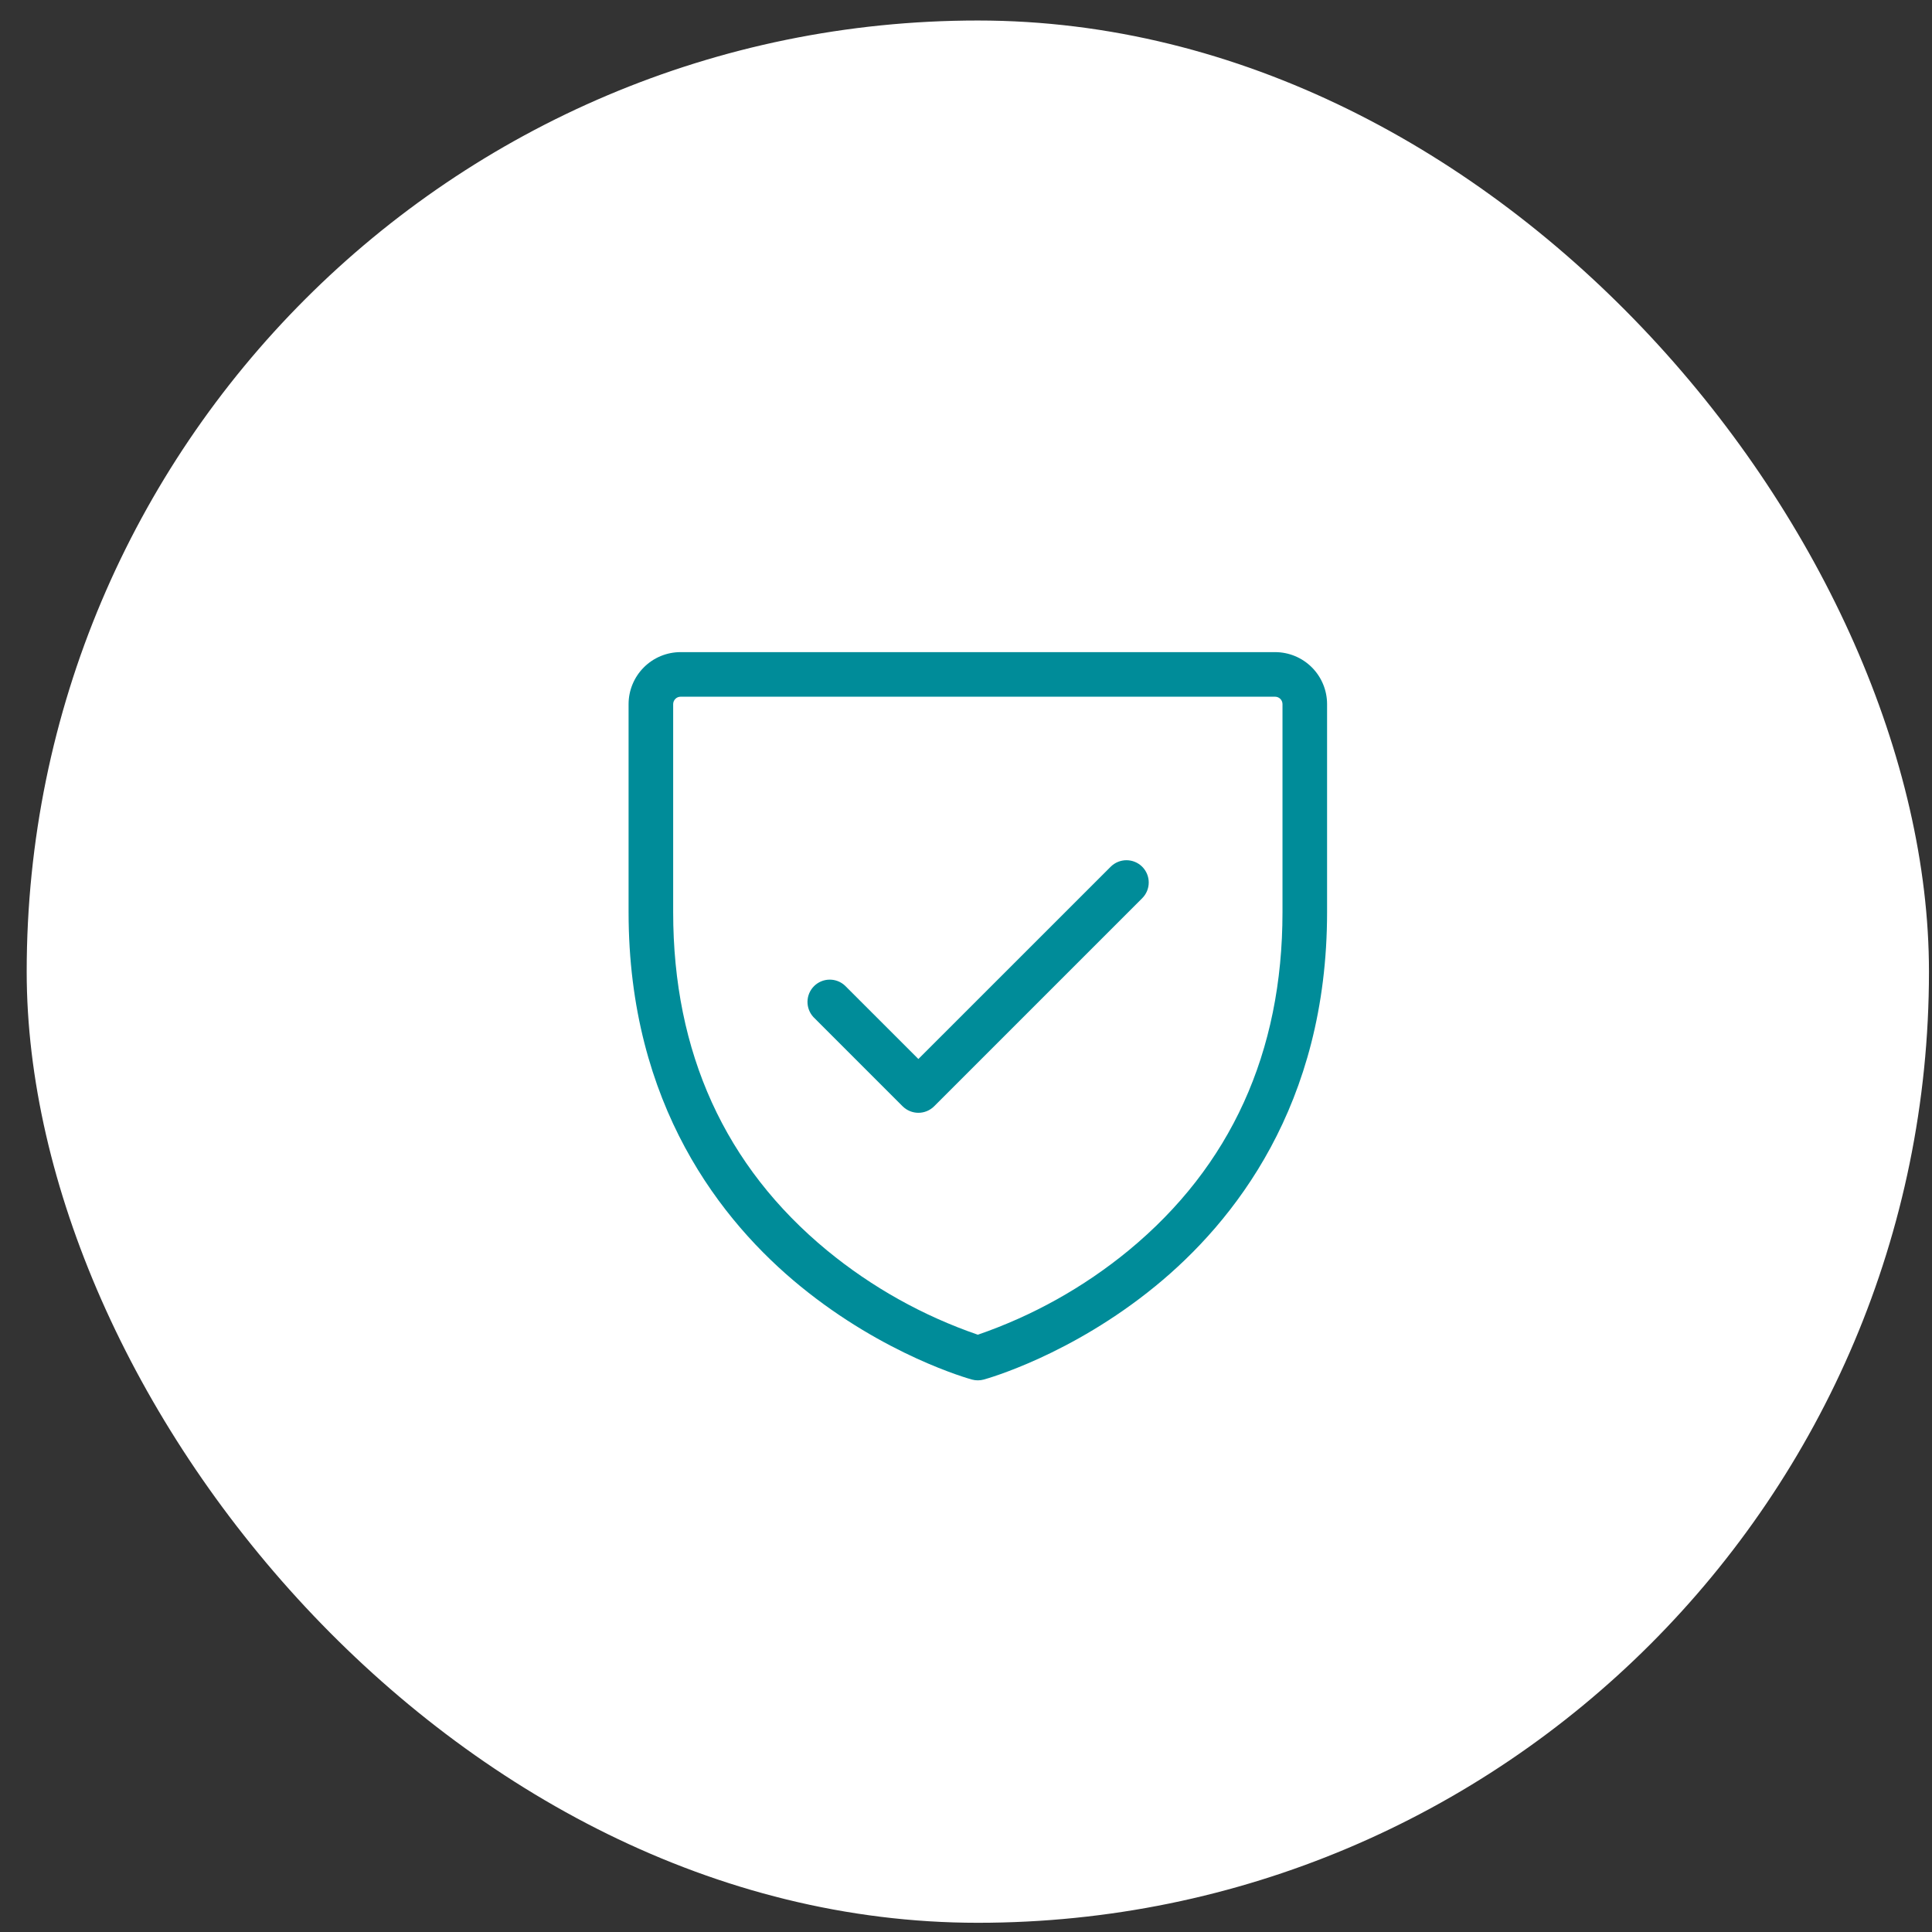 <svg width="65" height="65" viewBox="0 0 65 65" fill="none" xmlns="http://www.w3.org/2000/svg">
<rect x="0" y="0" width="65" height="65" fill="#333333" stroke="none"/>
<rect x="0.898" y="0.69" width="64" height="64" rx="32" fill="white"/>
<path d="M42.898 21.94H22.898C22.434 21.94 21.989 22.124 21.661 22.453C21.333 22.781 21.148 23.226 21.148 23.69V30.69C21.148 37.182 24.288 41.115 26.923 43.27C29.765 45.595 32.582 46.381 32.701 46.414C32.83 46.449 32.967 46.449 33.096 46.414C33.215 46.381 36.032 45.595 38.873 43.27C41.508 41.115 44.648 37.182 44.648 30.69V23.69C44.648 23.226 44.464 22.781 44.136 22.453C43.808 22.124 43.363 21.94 42.898 21.94ZM43.148 30.69C43.148 35.41 41.406 39.239 37.968 42.072C36.46 43.311 34.743 44.27 32.898 44.905C31.053 44.27 29.336 43.311 27.828 42.072C24.391 39.239 22.648 35.41 22.648 30.69V23.69C22.648 23.624 22.675 23.56 22.722 23.513C22.768 23.466 22.832 23.44 22.898 23.44H42.898C42.965 23.44 43.028 23.466 43.075 23.513C43.122 23.56 43.148 23.624 43.148 23.69V30.69ZM38.428 29.16C38.569 29.301 38.648 29.491 38.648 29.69C38.648 29.889 38.569 30.079 38.428 30.22L31.428 37.22C31.288 37.36 31.097 37.439 30.898 37.439C30.7 37.439 30.509 37.36 30.368 37.22L27.368 34.22C27.236 34.078 27.164 33.89 27.167 33.695C27.171 33.501 27.249 33.316 27.387 33.178C27.524 33.041 27.71 32.962 27.904 32.959C28.098 32.955 28.286 33.028 28.428 33.16L30.898 35.629L37.368 29.16C37.509 29.02 37.7 28.941 37.898 28.941C38.097 28.941 38.288 29.02 38.428 29.16Z" fill="#008C99"/>
</svg>
